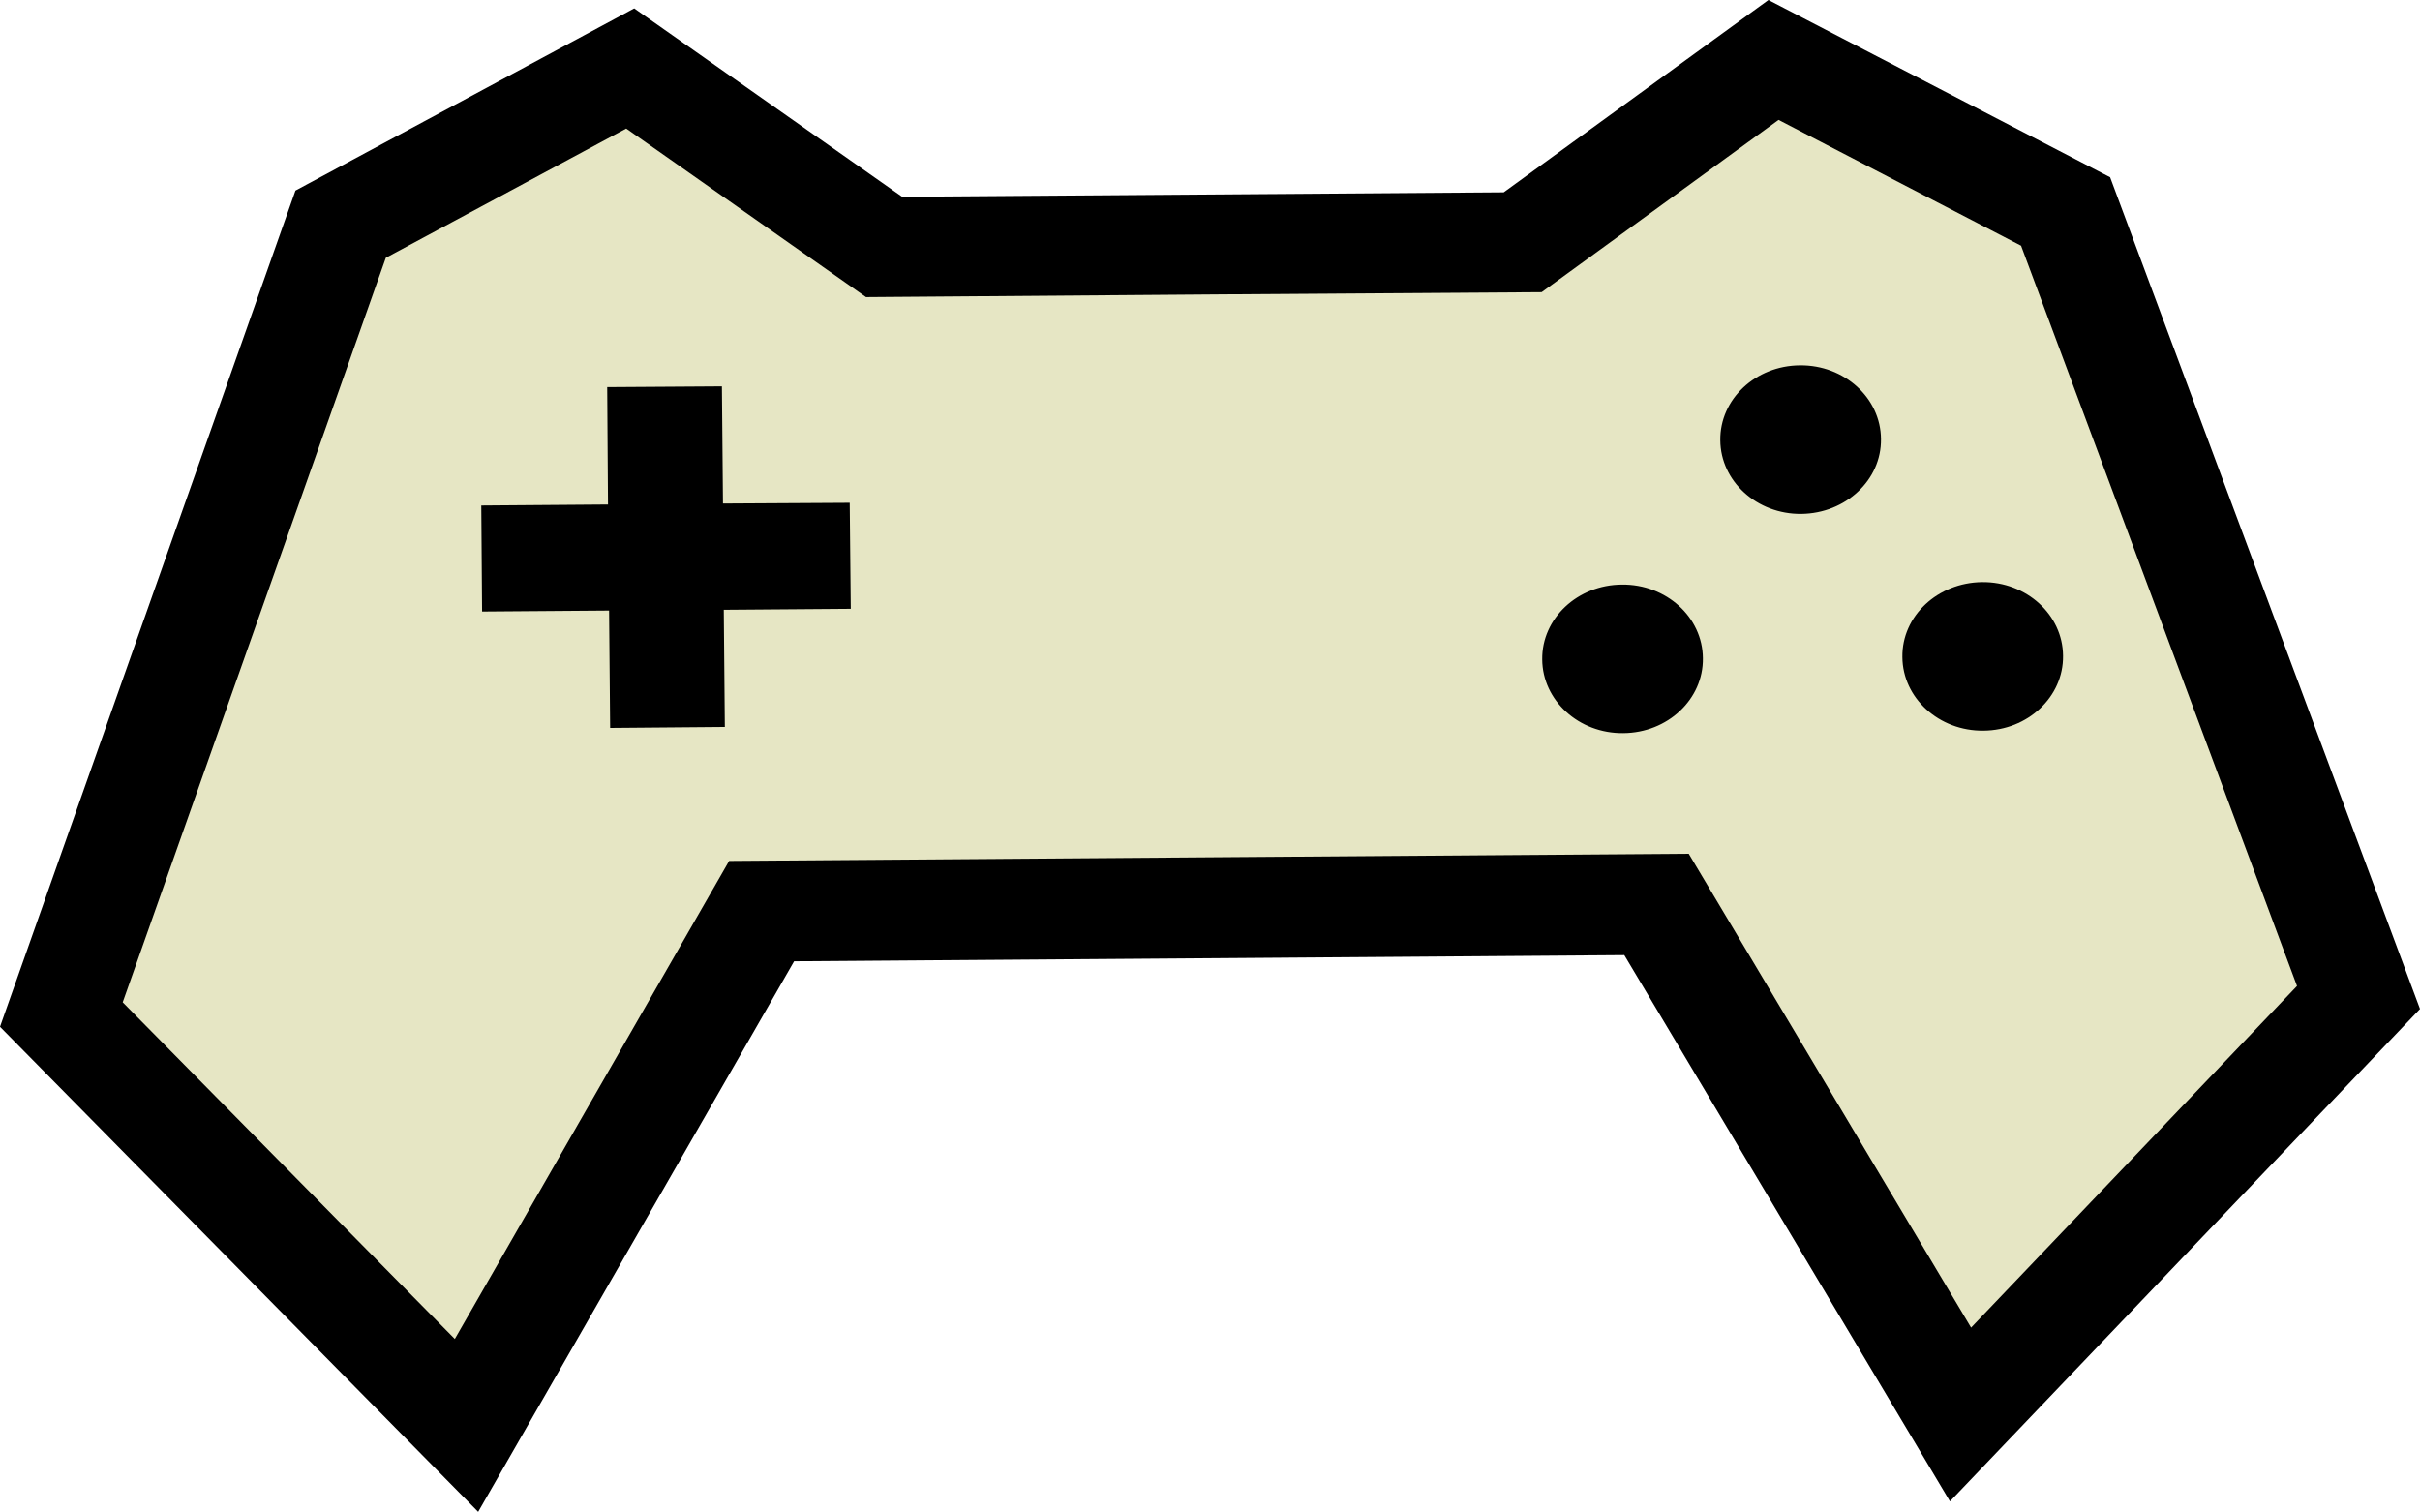 <svg width="96" height="60" viewBox="0 0 96 60" fill="none" xmlns="http://www.w3.org/2000/svg">
<path d="M18.975 59.98L0 40.732L11.72 7.56L25.159 0.333L35.786 7.805L59.651 7.629L70.152 0L83.707 7.031L96 40.026L77.354 59.559L64.435 37.889L31.502 38.134L18.954 60L18.975 59.98ZM9.747 38.791L17.098 46.253L26.315 30.191L69.515 29.868L79.008 45.792L86.231 38.222L76.643 12.482L70.958 9.531L62.664 15.552L32.912 15.777L24.512 9.874L18.88 12.904L9.737 38.791H9.747Z" fill="black"/>
<path d="M80.175 9.747L70.555 4.756L61.157 11.59L48.26 11.678L34.355 11.786L24.841 5.099L15.305 10.227L4.868 39.761L18.042 53.117L28.924 34.153L48.451 34.006L66.991 33.868L78.192 52.666L91.121 39.114L80.175 9.747Z" fill="#E6E6C4"/>
<path d="M28.68 19.974L28.638 15.326L24.087 15.356L24.119 20.013L19.092 20.052L19.124 24.259L24.162 24.22L24.204 28.877L28.754 28.838L28.712 24.19L33.75 24.151L33.708 19.945L28.68 19.974Z" fill="black"/>
<path d="M71.404 14.492C69.643 14.502 68.222 15.836 68.243 17.464C68.254 19.091 69.696 20.405 71.457 20.386C73.217 20.366 74.639 19.042 74.618 17.415C74.607 15.787 73.164 14.473 71.404 14.492Z" fill="black"/>
<path d="M64.34 23.19C62.579 23.2 61.158 24.533 61.179 26.161C61.19 27.789 62.632 29.103 64.393 29.083C66.153 29.073 67.575 27.74 67.553 26.112C67.543 24.484 66.1 23.17 64.34 23.19Z" fill="black"/>
<path d="M78.679 28.985C80.44 28.975 81.861 27.642 81.84 26.014C81.829 24.386 80.387 23.072 78.626 23.092C76.866 23.112 75.444 24.435 75.466 26.063C75.476 27.691 76.919 29.005 78.679 28.985Z" fill="black"/>
</svg>
